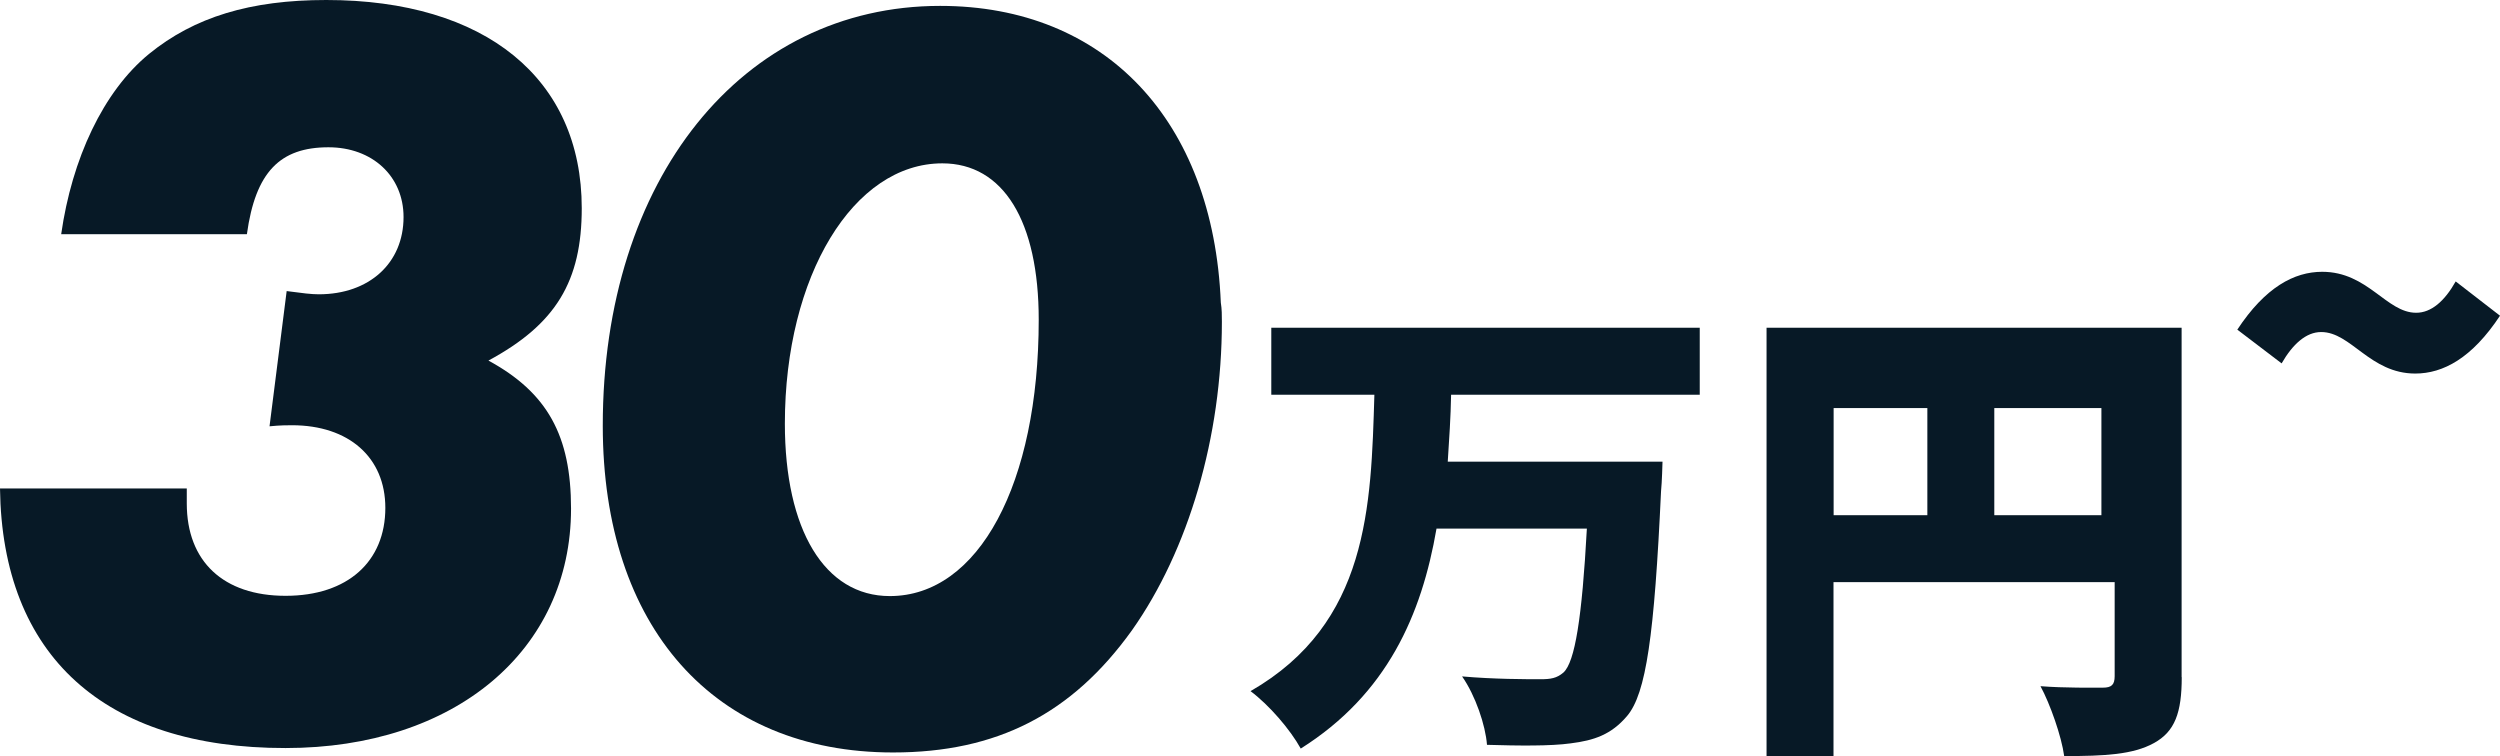 <?xml version="1.0" encoding="UTF-8"?>
<svg xmlns="http://www.w3.org/2000/svg" role="img" aria-label="30万円" id="uuid-2be3d179-b2c3-46bd-9110-40022f3ae250" width="186.72" height="56.48" viewBox="0 0 186.72 56.48">
  <g id="uuid-41a10adf-36e2-4f1d-be83-aaa2a18582d4">
    <path d="M173.36,24.8c-1.12,0-2.12.9-2.95,2.34l-3.31-2.52c2.09-3.17,4.25-4.32,6.34-4.32,3.42,0,4.79,3.06,7.02,3.06,1.12,0,2.12-.86,2.95-2.34l3.31,2.56c-2.09,3.17-4.25,4.32-6.33,4.32-3.38,0-4.79-3.1-7.02-3.1Z" style="fill:#071926; stroke-width:0px;"></path>
    <path d="M108.38,29.48c-.03,1.68-.14,3.32-.25,5h16.04s-.04,1.57-.11,2.21c-.5,10.75-1.11,15.11-2.54,16.79-1.18,1.39-2.46,1.82-4.21,2.04-1.5.21-3.93.18-6.25.11-.11-1.46-.86-3.68-1.86-5.11,2.39.21,4.75.21,5.86.21.75,0,1.21-.07,1.71-.5.86-.78,1.39-4.11,1.75-10.75h-11.23c-1.11,6.43-3.68,12.36-10.14,16.43-.79-1.43-2.36-3.25-3.75-4.29,8.82-5.07,9-13.79,9.25-22.14h-7.7v-5h32v5h-18.57Z" style="fill:#071926; stroke-width:0px;"></path>
    <path d="M162.95,50.57c0,2.66-.51,4.07-2.08,4.93-1.56.86-3.67.97-6.7.97-.2-1.48-1.05-3.89-1.77-5.22,1.77.14,4.01.11,4.66.11s.88-.22.88-.86v-7.02h-21v13h-5V24.48h31v26.1ZM136.95,38.48h7v-8h-7v8ZM156.95,38.48v-8h-8v8h8Z" style="fill:#071926; stroke-width:0px;"></path>
    <path d="M0,36.48h13.95v1.12c0,4.33,2.73,6.9,7.38,6.9s7.45-2.57,7.45-6.57c0-3.77-2.73-6.17-6.97-6.17-.32,0-.88,0-1.68.08l1.28-10.1c1.2.16,1.84.24,2.4.24,3.77,0,6.33-2.33,6.33-5.77,0-3.05-2.33-5.21-5.61-5.21-3.61,0-5.45,1.84-6.09,6.49H4.57c.8-5.61,3.13-10.66,6.57-13.47C14.51,1.28,18.68,0,24.37,0c11.86,0,19.08,5.85,19.08,15.55,0,5.45-1.92,8.66-6.97,11.38,4.41,2.4,6.17,5.61,6.17,11.06,0,10.58-8.66,17.88-21.32,17.88C7.78,55.88.16,48.98,0,36.48Z" style="fill:#071926; stroke-width:0px;"></path>
    <path d="M91.18,22.6c.08.48.08.96.08,1.44,0,8.56-2.48,17.04-6.72,23.04-4.48,6.24-10.08,9.12-17.84,9.12-13.36,0-21.68-9.36-21.68-24.4C45.01,13.4,55.41.44,70.22.44c12.32,0,20.4,8.56,20.96,22.16ZM77.58,23.88c0-7.36-2.64-11.68-7.2-11.68-6.64,0-11.76,8.4-11.76,19.44,0,7.92,2.96,12.88,7.84,12.88,6.64,0,11.12-8.4,11.12-20.64Z" style="fill:#071926; stroke-width:0px;"></path>
  </g>
</svg>
